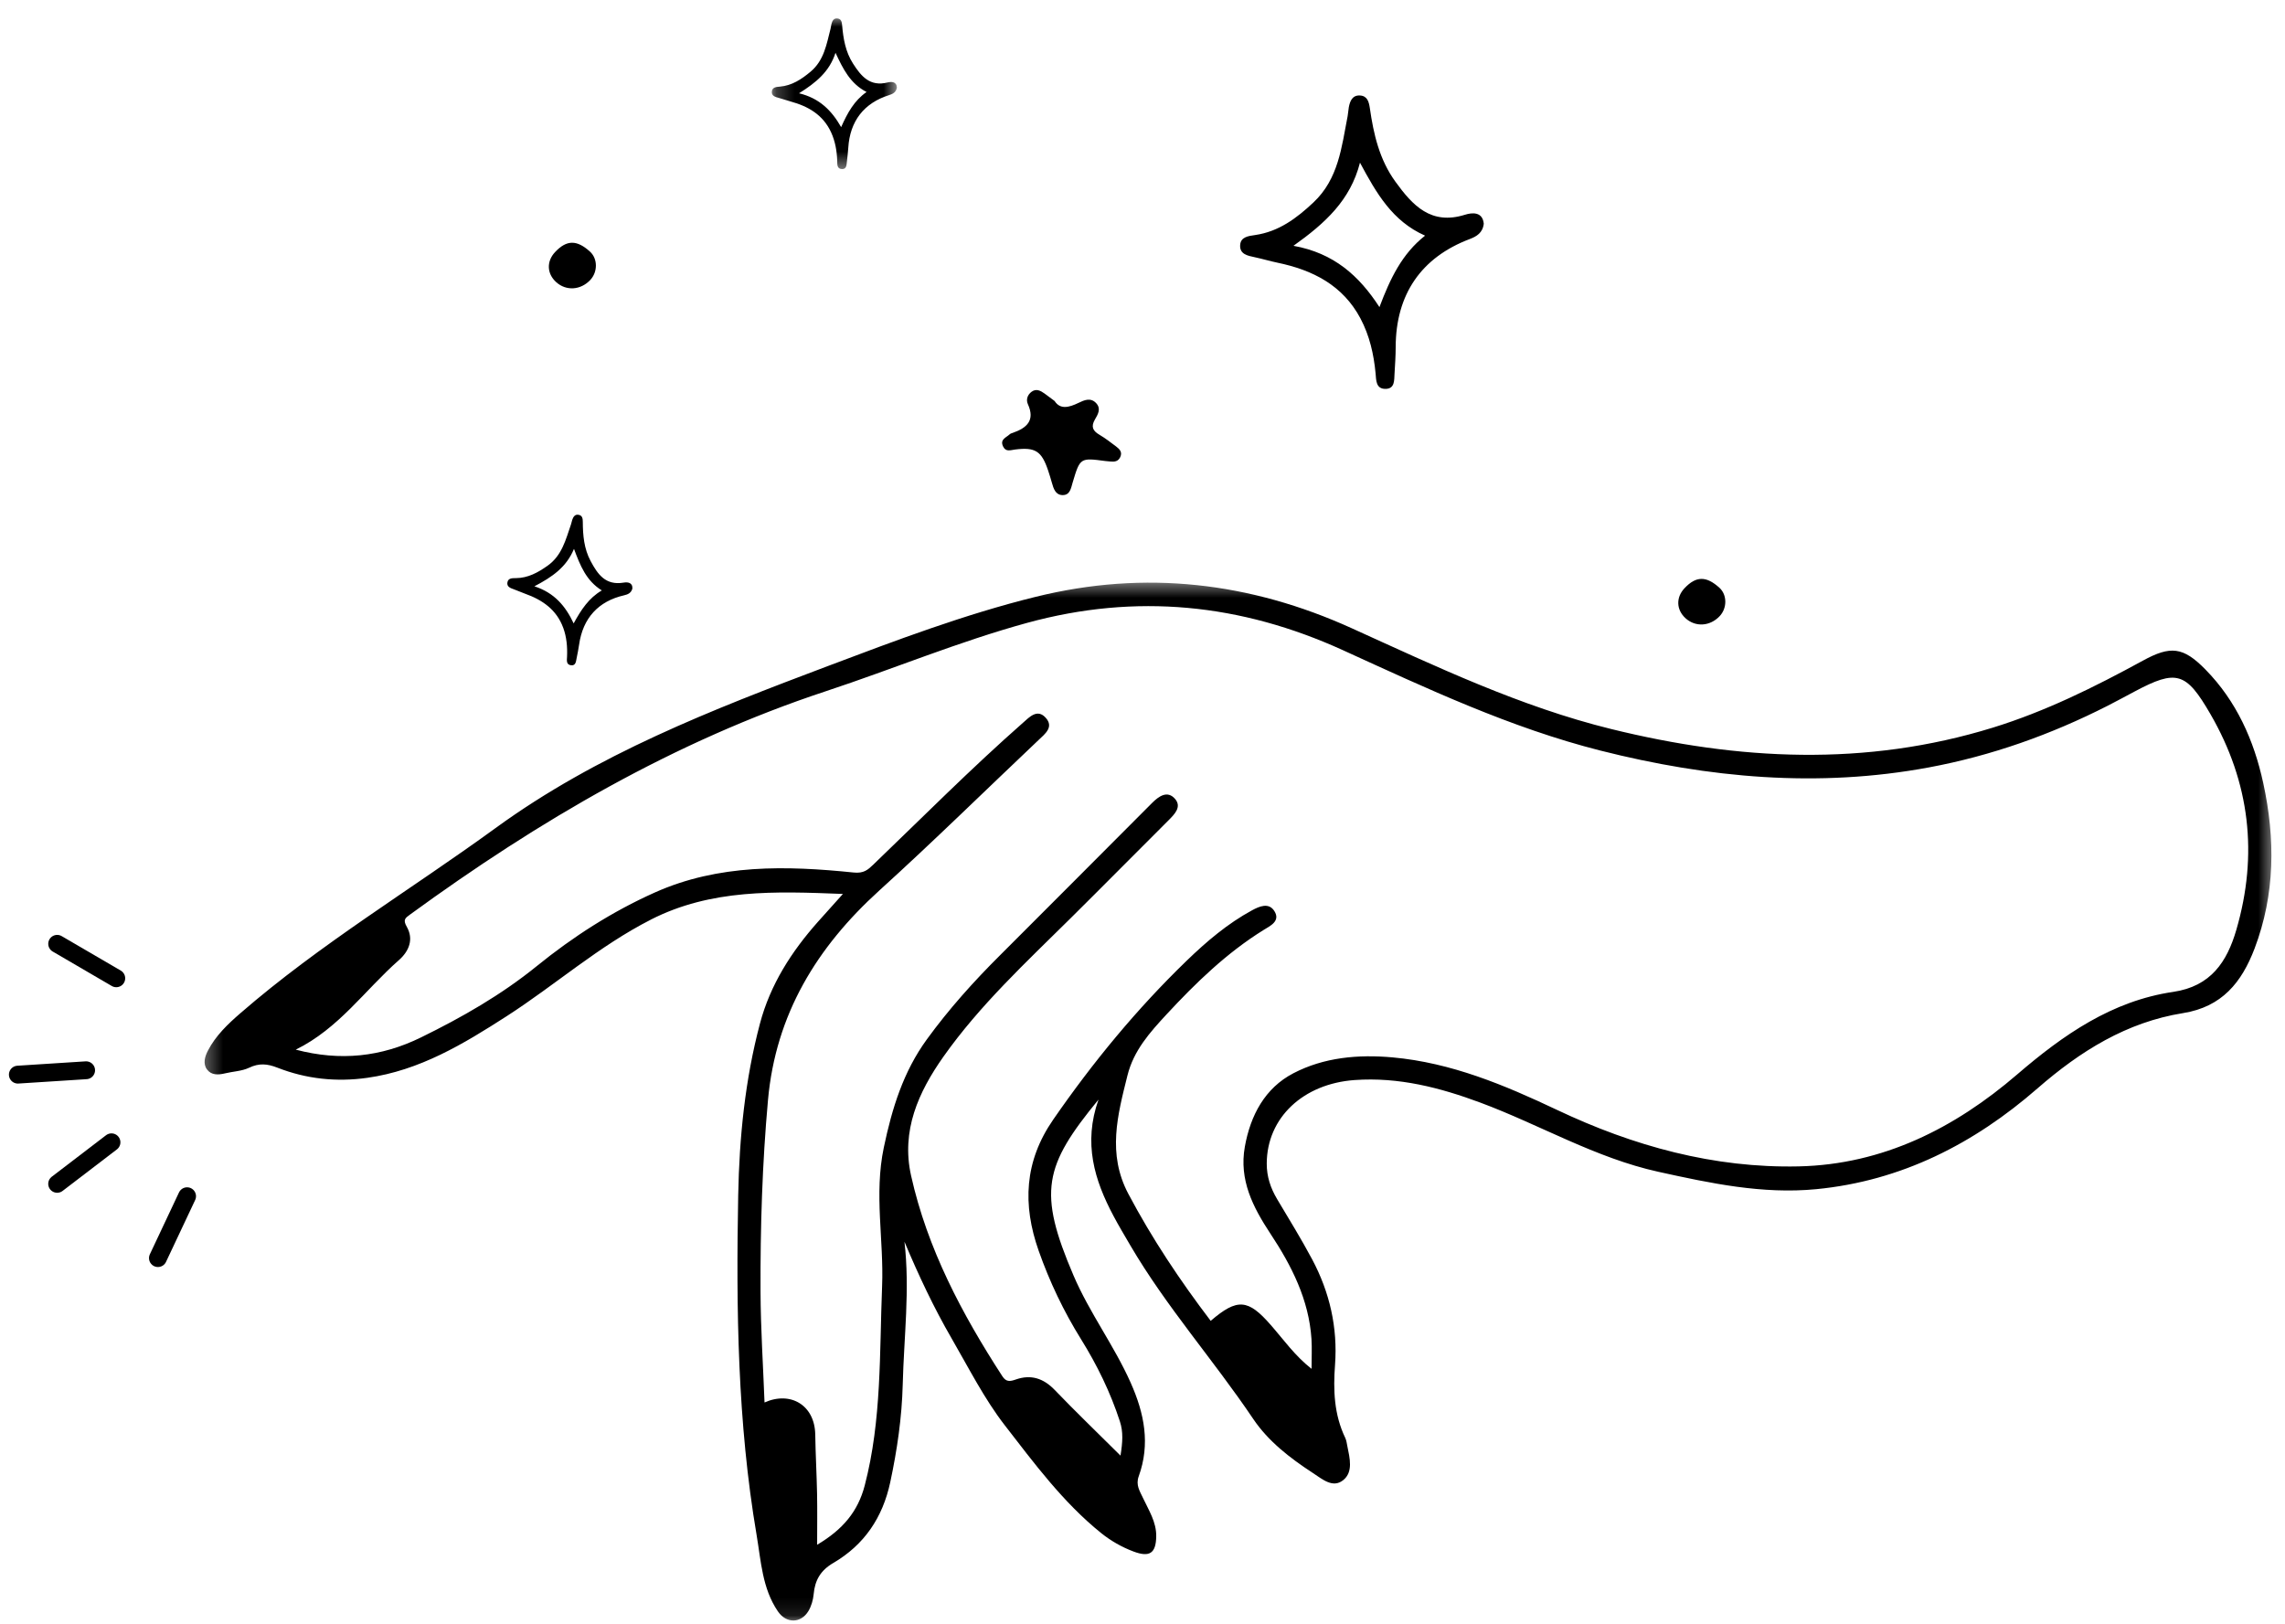 <svg xmlns="http://www.w3.org/2000/svg" fill="none" viewBox="0 0 128 91" height="91" width="128">
<mask height="59" width="117" y="32" x="11" maskUnits="userSpaceOnUse" style="mask-type:luminance" id="mask0_1113_823">
<path fill="white" d="M11.344 32.503H127.446V90.904H11.344V32.503Z"></path>
</mask>
<g mask="url(#mask0_1113_823)">
<path fill="black" d="M36.461 51.519C39.838 49.8 43.403 49.932 47.218 50.082C46.656 50.709 46.238 51.172 45.822 51.639C44.339 53.309 43.152 55.154 42.573 57.336C41.736 60.489 41.414 63.712 41.352 66.966C41.233 73.333 41.312 79.692 42.382 85.99C42.63 87.45 42.696 88.985 43.575 90.275C44.043 90.963 44.863 90.958 45.287 90.255C45.452 89.981 45.549 89.635 45.579 89.313C45.65 88.53 45.962 87.983 46.677 87.564C48.412 86.551 49.446 85.021 49.87 83.037C50.256 81.232 50.521 79.408 50.568 77.578C50.635 74.907 50.978 72.235 50.665 69.565C51.459 71.453 52.308 73.259 53.312 74.991C54.264 76.637 55.141 78.372 56.284 79.848C57.93 81.973 59.555 84.174 61.685 85.889C62.233 86.329 62.839 86.674 63.498 86.922C64.399 87.261 64.754 87.02 64.769 86.074C64.781 85.265 64.35 84.612 64.027 83.921C63.847 83.536 63.612 83.196 63.788 82.708C64.443 80.901 64.107 79.195 63.339 77.468C62.412 75.384 61.032 73.552 60.137 71.46C58.126 66.763 58.482 65.325 61.535 61.603C60.67 64.049 61.309 66.114 62.369 68.11C62.666 68.671 62.994 69.216 63.314 69.765C65.329 73.207 67.984 76.197 70.204 79.496C71.044 80.744 72.263 81.687 73.535 82.516C74.063 82.859 74.66 83.399 75.249 82.918C75.809 82.462 75.611 81.691 75.477 81.029C75.444 80.869 75.425 80.697 75.356 80.552C74.73 79.249 74.679 77.875 74.785 76.465C74.94 74.375 74.485 72.396 73.504 70.554C72.892 69.406 72.206 68.297 71.54 67.177C71.173 66.56 70.956 65.913 70.96 65.185C70.968 62.614 73.007 60.713 75.883 60.508C78.352 60.333 80.665 60.931 82.935 61.776C86.274 63.02 89.374 64.872 92.901 65.649C95.816 66.291 98.728 66.913 101.739 66.622C106.512 66.161 110.586 64.07 114.131 60.979C116.536 58.883 119.133 57.264 122.29 56.758C124.479 56.407 125.576 55.026 126.293 53.147C127.452 50.105 127.46 46.984 126.779 43.859C126.261 41.477 125.281 39.278 123.546 37.511C122.292 36.232 121.587 36.164 120.033 37.015C117.333 38.49 114.586 39.853 111.633 40.765C104.511 42.964 97.378 42.597 90.252 40.842C85.171 39.591 80.465 37.348 75.727 35.199C70.028 32.613 64.145 31.923 58.028 33.433C54.028 34.42 50.189 35.876 46.347 37.325C39.872 39.768 33.438 42.26 27.761 46.39C23.004 49.852 17.935 52.886 13.473 56.757C12.76 57.376 12.081 58.019 11.645 58.864C11.478 59.188 11.355 59.59 11.596 59.915C11.836 60.24 12.221 60.227 12.598 60.135C13.05 60.025 13.544 60.014 13.953 59.819C14.513 59.551 14.972 59.592 15.545 59.817C17.158 60.447 18.834 60.628 20.57 60.384C23.508 59.973 25.969 58.484 28.382 56.931C31.106 55.177 33.544 53.006 36.462 51.52L36.461 51.519ZM16.567 58.805C18.984 57.619 20.446 55.461 22.341 53.794C22.917 53.288 23.187 52.618 22.784 51.916C22.561 51.526 22.702 51.431 22.966 51.239C30.158 45.996 37.761 41.532 46.27 38.722C50.038 37.478 53.703 35.945 57.545 34.893C63.649 33.224 69.511 33.82 75.228 36.426C79.928 38.57 84.612 40.774 89.647 42.049C95.714 43.585 101.843 44.148 108.053 42.993C111.559 42.34 114.885 41.156 118.06 39.542C118.567 39.284 119.066 39.011 119.569 38.744C121.923 37.49 122.457 37.646 123.825 40.01C126.036 43.832 126.504 47.876 125.272 52.099C124.752 53.881 123.849 55.258 121.737 55.569C118.306 56.074 115.581 57.972 112.998 60.193C109.494 63.207 105.472 65.241 100.761 65.345C96.003 65.449 91.505 64.211 87.213 62.177C84.281 60.789 81.299 59.537 78.013 59.239C76.076 59.064 74.16 59.237 72.45 60.129C70.861 60.956 70.048 62.481 69.733 64.243C69.4 66.102 70.185 67.628 71.163 69.111C72.353 70.91 73.32 72.809 73.466 75.018C73.499 75.537 73.47 76.059 73.47 76.687C72.531 75.95 71.9 75.046 71.184 74.229C69.917 72.779 69.317 72.714 67.82 73.999C66.102 71.739 64.537 69.396 63.205 66.88C62.019 64.636 62.603 62.474 63.157 60.252C63.506 58.848 64.414 57.839 65.344 56.833C66.988 55.06 68.716 53.383 70.789 52.097C71.152 51.872 71.744 51.605 71.386 51.04C71.074 50.547 70.548 50.774 70.13 51.002C68.765 51.745 67.59 52.745 66.482 53.815C63.679 56.524 61.216 59.515 58.998 62.725C57.377 65.069 57.275 67.493 58.183 70.07C58.795 71.808 59.583 73.463 60.556 75.026C61.459 76.478 62.202 78.002 62.733 79.631C62.928 80.223 62.887 80.795 62.768 81.549C61.444 80.234 60.239 79.073 59.081 77.869C58.453 77.216 57.749 76.99 56.911 77.282C56.582 77.397 56.366 77.434 56.152 77.106C53.886 73.612 51.951 69.965 51.036 65.863C50.474 63.346 51.444 61.189 52.846 59.202C54.888 56.31 57.479 53.912 59.981 51.434C61.814 49.618 63.627 47.781 65.456 45.958C65.799 45.615 66.206 45.205 65.828 44.762C65.397 44.258 64.908 44.612 64.537 44.984C61.692 47.828 58.861 50.687 56.01 53.526C54.534 54.995 53.148 56.541 51.923 58.225C50.603 60.039 49.974 62.071 49.509 64.286C48.956 66.924 49.516 69.471 49.413 72.054C49.263 75.79 49.398 79.547 48.44 83.222C48.057 84.685 47.214 85.69 45.774 86.543C45.774 85.505 45.788 84.591 45.77 83.678C45.748 82.572 45.685 81.468 45.668 80.364C45.64 78.727 44.29 77.917 42.827 78.572C42.747 76.469 42.611 74.416 42.603 72.363C42.588 68.779 42.699 65.198 43.021 61.625C43.454 56.826 45.752 53.07 49.256 49.89C52.285 47.143 55.203 44.274 58.173 41.463C58.542 41.112 59.044 40.735 58.583 40.217C58.109 39.684 57.667 40.173 57.299 40.497C54.404 43.045 51.686 45.781 48.907 48.451C48.615 48.731 48.382 48.939 47.825 48.882C44.042 48.494 40.256 48.401 36.679 50.002C34.293 51.069 32.1 52.477 30.066 54.127C28.079 55.738 25.877 56.996 23.583 58.12C21.356 59.211 19.072 59.464 16.569 58.805H16.567Z"></path>
</g>
<path fill="black" d="M76.211 17.844C76.718 18.8 76.954 19.836 77.056 20.907C77.093 21.299 77.065 21.805 77.635 21.786C78.137 21.769 78.097 21.302 78.118 20.94C78.148 20.439 78.182 19.937 78.183 19.437C78.191 16.495 79.612 14.422 82.329 13.393C82.713 13.248 83.057 13.047 83.117 12.533C83.051 11.848 82.459 11.906 82.067 12.03C80.162 12.627 79.133 11.514 78.165 10.175C77.27 8.939 76.945 7.52 76.735 6.057C76.682 5.694 76.59 5.37 76.178 5.349C75.758 5.327 75.623 5.658 75.557 6.009C75.526 6.173 75.523 6.343 75.491 6.507C75.154 8.236 74.981 10.019 73.577 11.34C72.632 12.228 71.632 12.977 70.309 13.168C69.934 13.221 69.503 13.271 69.471 13.723C69.434 14.245 69.888 14.326 70.294 14.412C70.718 14.502 71.133 14.628 71.556 14.716C73.535 15.127 75.22 15.976 76.212 17.844H76.211ZM76.183 9.115C77.11 10.835 77.994 12.388 79.829 13.202C78.539 14.219 77.88 15.595 77.273 17.205C76.135 15.45 74.717 14.175 72.456 13.771C74.253 12.491 75.643 11.213 76.183 9.113V9.115Z"></path>
<path fill="black" d="M31.552 35.174C31.741 35.694 31.789 36.236 31.765 36.785C31.756 36.987 31.705 37.242 31.995 37.271C32.251 37.299 32.264 37.059 32.3 36.878C32.351 36.626 32.403 36.374 32.439 36.12C32.65 34.63 33.516 33.68 34.965 33.35C35.169 33.303 35.358 33.226 35.425 32.97C35.439 32.617 35.136 32.605 34.928 32.641C33.92 32.809 33.478 32.172 33.082 31.426C32.715 30.737 32.651 29.994 32.647 29.239C32.646 29.051 32.622 28.88 32.415 28.842C32.203 28.801 32.112 28.959 32.053 29.131C32.027 29.213 32.013 29.298 31.985 29.38C31.692 30.231 31.479 31.123 30.675 31.693C30.134 32.076 29.574 32.386 28.89 32.389C28.697 32.39 28.475 32.385 28.427 32.612C28.371 32.874 28.595 32.947 28.796 33.019C29.004 33.093 29.204 33.187 29.414 33.262C30.387 33.609 31.18 34.158 31.551 35.174H31.552ZM32.153 30.749C32.501 31.686 32.839 32.536 33.712 33.078C32.987 33.502 32.556 34.153 32.135 34.926C31.682 33.956 31.054 33.21 29.936 32.847C30.937 32.324 31.732 31.775 32.153 30.749Z"></path>
<mask height="10" width="8" y="0" x="43" maskUnits="userSpaceOnUse" style="mask-type:luminance" id="mask1_1113_823">
<path fill="white" d="M43.227 0.904H50.281V9.532H43.227V0.904Z"></path>
</mask>
<g mask="url(#mask1_1113_823)">
<path fill="black" d="M46.558 7.417C46.788 7.92 46.879 8.456 46.898 9.005C46.906 9.207 46.877 9.465 47.169 9.472C47.425 9.478 47.419 9.239 47.441 9.055C47.47 8.799 47.502 8.545 47.518 8.288C47.609 6.787 48.396 5.77 49.813 5.326C50.014 5.263 50.196 5.17 50.242 4.909C50.228 4.557 49.925 4.57 49.721 4.62C48.73 4.869 48.237 4.27 47.782 3.558C47.362 2.901 47.238 2.166 47.174 1.413C47.159 1.226 47.12 1.057 46.911 1.035C46.697 1.011 46.618 1.176 46.575 1.354C46.553 1.436 46.547 1.523 46.526 1.606C46.302 2.479 46.161 3.385 45.405 4.017C44.896 4.443 44.364 4.795 43.683 4.854C43.49 4.87 43.268 4.883 43.239 5.113C43.203 5.378 43.434 5.434 43.639 5.489C43.851 5.547 44.061 5.624 44.273 5.682C45.272 5.95 46.107 6.433 46.558 7.417ZM46.803 2.958C47.225 3.864 47.629 4.683 48.543 5.154C47.854 5.634 47.477 6.317 47.119 7.122C46.59 6.193 45.903 5.5 44.76 5.226C45.717 4.626 46.464 4.014 46.803 2.958Z"></path>
</g>
<path stroke-linecap="round" stroke="black" d="M3.202 66.323L6.245 63.996"></path>
<path stroke-linecap="round" stroke="black" d="M1 60.205L4.824 59.96"></path>
<path stroke-linecap="round" stroke="black" d="M3.203 52.876L6.513 54.807"></path>
<path stroke-linecap="round" stroke="black" d="M8.847 70.483L10.48 67.017"></path>
<path fill="black" d="M61.925 25.829C62.019 25.841 62.115 25.848 62.21 25.856C62.437 25.878 62.637 25.851 62.751 25.613C62.887 25.328 62.715 25.159 62.52 25.012C62.216 24.783 61.911 24.547 61.584 24.354C61.218 24.138 61.103 23.906 61.332 23.507C61.493 23.229 61.699 22.905 61.406 22.588C61.096 22.253 60.735 22.416 60.419 22.569C59.884 22.828 59.392 22.958 59.076 22.465C58.819 22.274 58.667 22.157 58.512 22.046C58.291 21.888 58.049 21.758 57.792 21.944C57.557 22.115 57.464 22.387 57.58 22.644C57.992 23.551 57.523 23.972 56.745 24.245C56.678 24.269 56.602 24.289 56.554 24.336C56.362 24.516 56.008 24.613 56.185 25.001C56.337 25.334 56.593 25.218 56.856 25.185C57.994 25.04 58.346 25.268 58.712 26.355C58.787 26.581 58.858 26.808 58.922 27.038C59.015 27.367 59.122 27.731 59.521 27.737C59.944 27.743 59.991 27.354 60.088 27.031C60.504 25.64 60.508 25.642 61.925 25.829Z"></path>
<path fill="black" d="M94.426 34.642C94.983 35.142 95.791 35.091 96.329 34.521C96.758 34.069 96.753 33.325 96.319 32.93C95.581 32.261 95.013 32.266 94.367 32.949C93.873 33.47 93.898 34.166 94.426 34.642Z"></path>
<path fill="black" d="M31.159 15.809C31.715 16.31 32.523 16.259 33.062 15.689C33.491 15.236 33.485 14.492 33.051 14.098C32.314 13.429 31.745 13.433 31.099 14.117C30.605 14.638 30.631 15.334 31.159 15.809Z"></path>
</svg>
